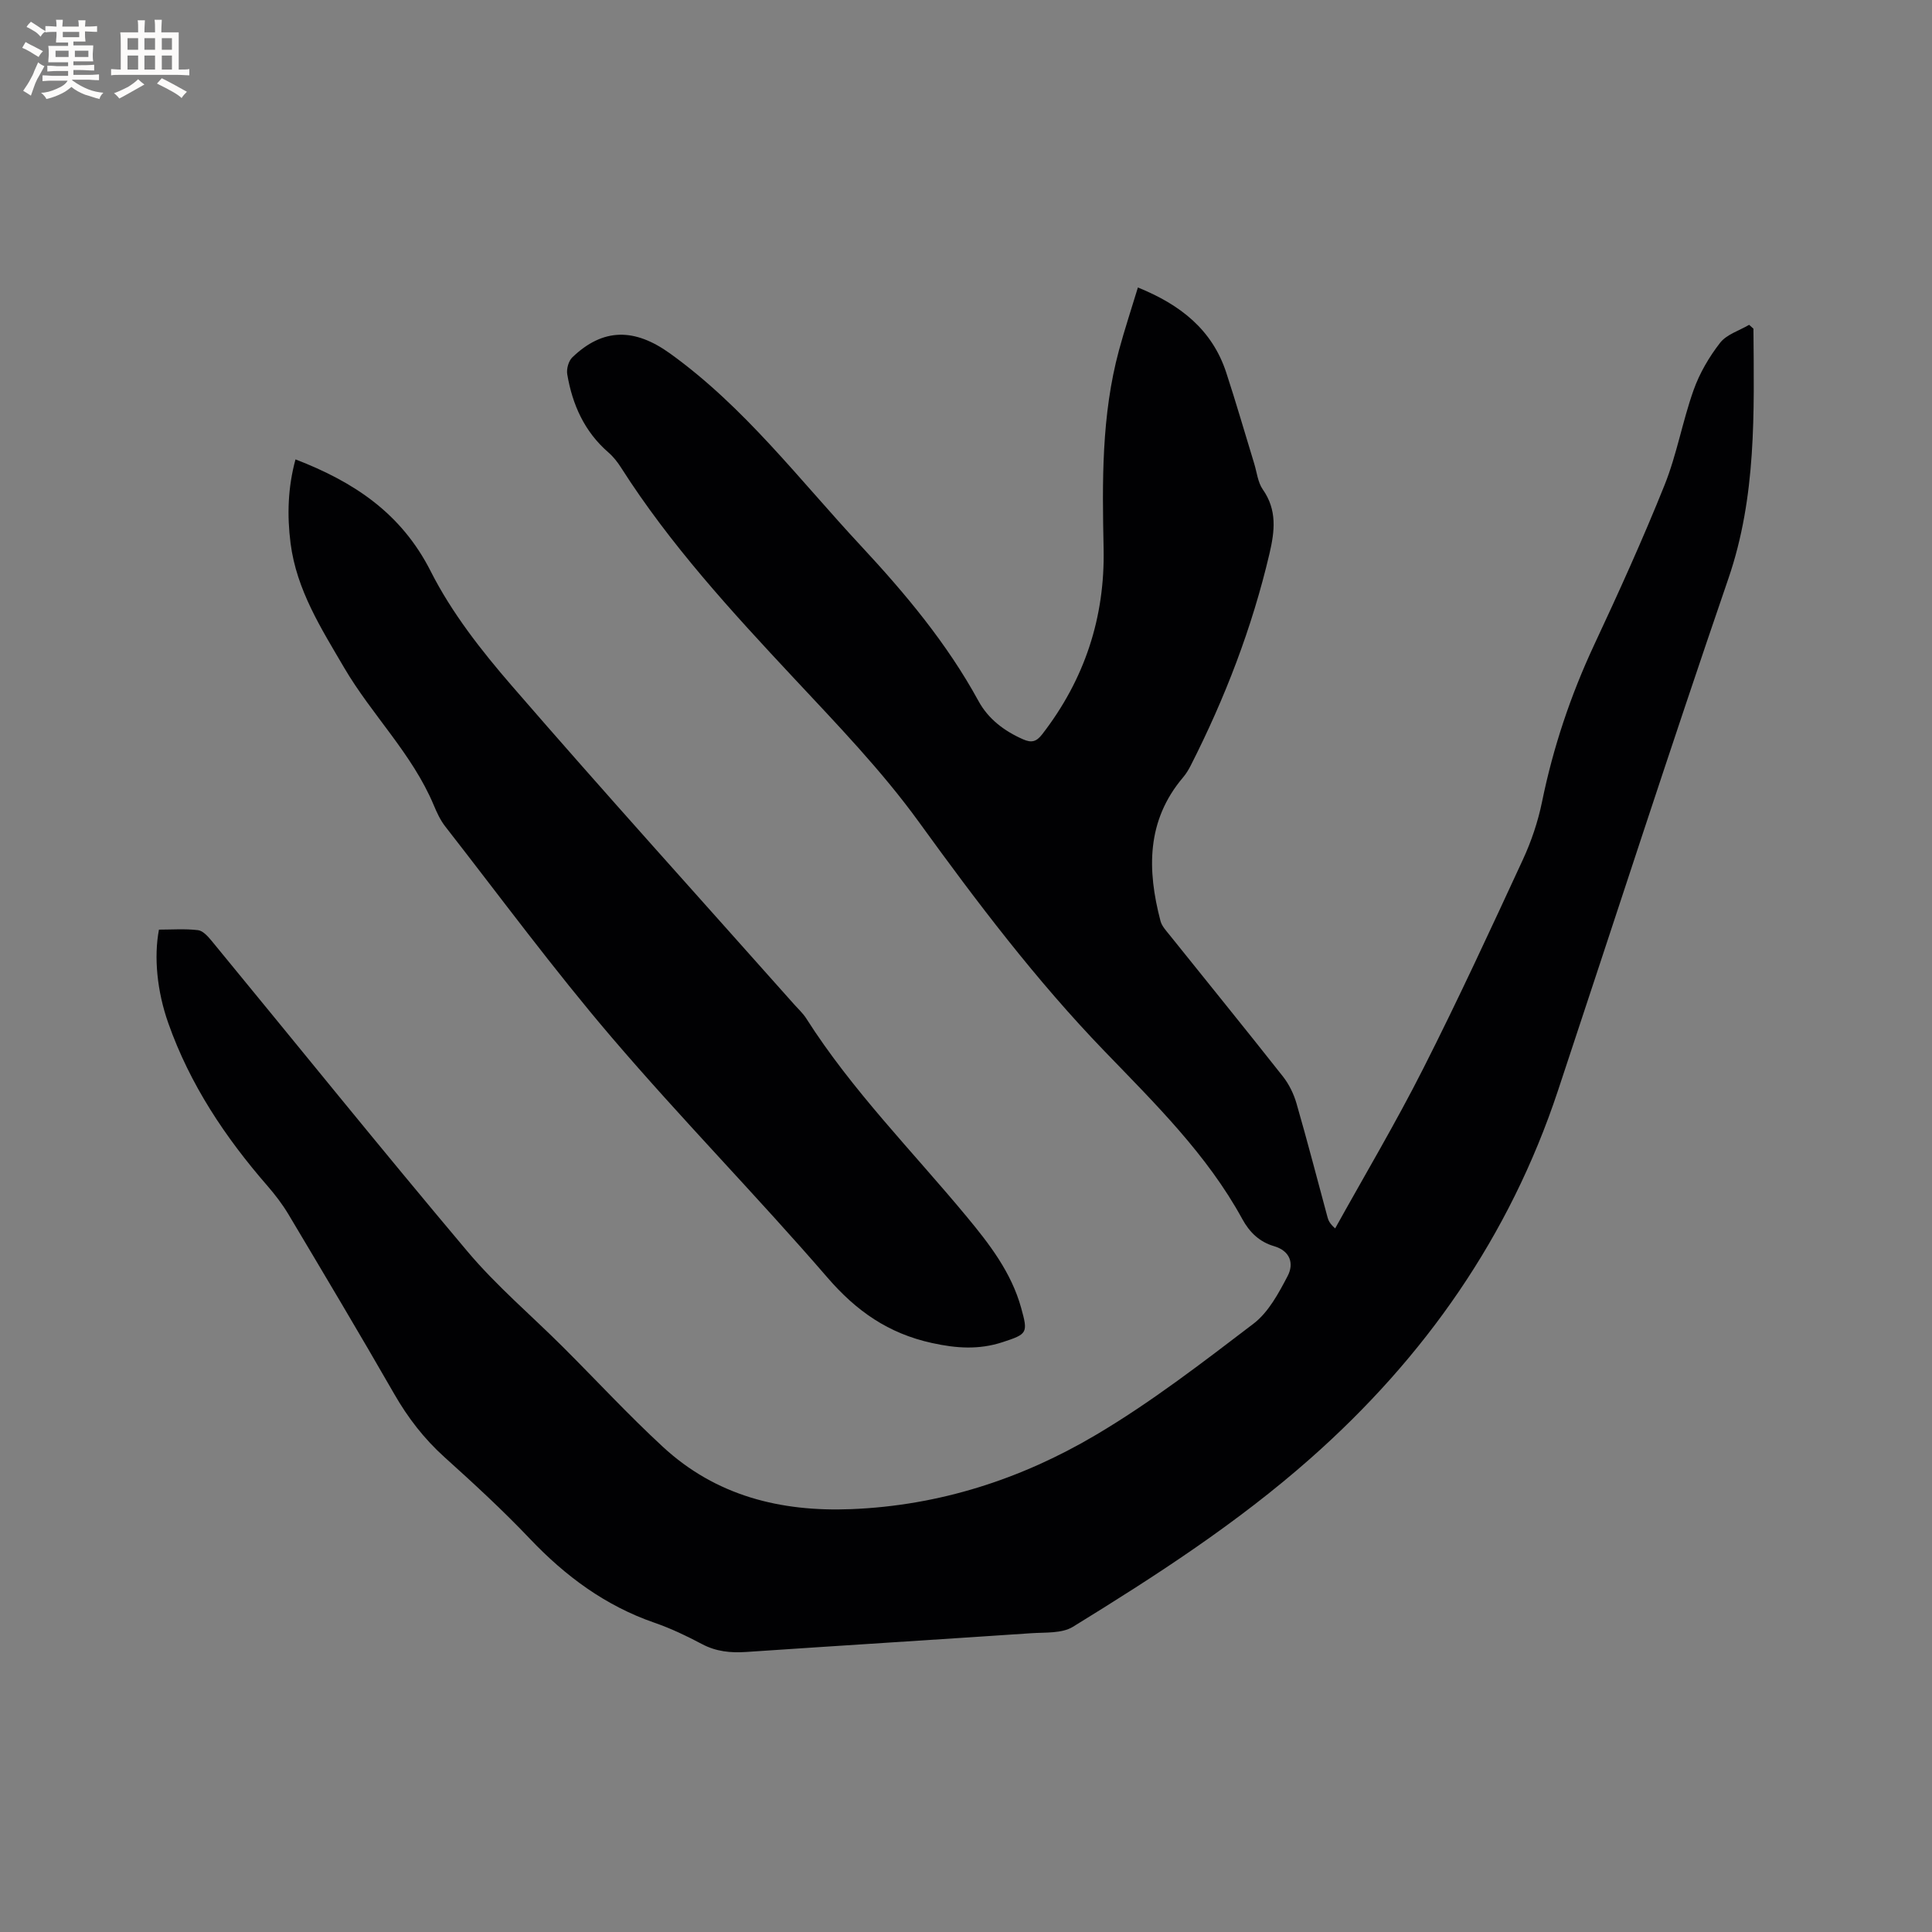 <svg enable-background="new 0 0 400 400" viewBox="0 0 400 400" xmlns="http://www.w3.org/2000/svg"><rect x="0" y="0" width="400" height="400" fill="#808080" stroke="none"/><path d="m363.03 68.05c.13 17.42.65 34.74-5.19 51.75-12.1 35.24-23.56 70.7-35.3 106.06-10 30.11-27.5 55.12-51.2 76.07-15.17 13.41-32.05 24.33-49.2 34.88-2.29 1.41-5.71 1.13-8.63 1.33-19.66 1.33-39.33 2.55-58.99 3.88-3.24.22-6.24-.07-9.18-1.63-3.17-1.68-6.45-3.25-9.84-4.42-10.15-3.51-18.41-9.62-25.76-17.35-5.61-5.91-11.64-11.46-17.7-16.92-4.23-3.81-7.58-8.15-10.41-13.08-7.17-12.49-14.56-24.87-21.93-37.24-1.24-2.07-2.74-4.02-4.32-5.85-8.77-10.07-16.07-21.03-20.54-33.71-2.33-6.59-3.01-13.68-1.93-19.35 2.65 0 5.4-.21 8.09.11 1.02.12 2.07 1.31 2.83 2.23 17.65 21.45 35.08 43.08 52.98 64.32 5.98 7.1 13.16 13.18 19.76 19.77 6.9 6.88 13.52 14.05 20.67 20.65 10.97 10.14 24.34 13.49 39.03 12.9 18.21-.73 35.11-6.2 50.56-15.33 11.45-6.77 22.09-14.98 32.7-23.07 3.09-2.36 5.2-6.3 7.07-9.88 1.32-2.53.57-5.17-2.84-6.17-2.98-.87-5.05-2.85-6.55-5.6-7.31-13.39-18.14-23.98-28.56-34.79-14.18-14.7-26.41-30.86-38.36-47.37-7.73-10.68-17.01-20.29-26.04-29.96-12.83-13.73-25.51-27.53-35.65-43.44-.73-1.15-1.61-2.28-2.64-3.17-4.96-4.3-7.46-9.9-8.52-16.2-.18-1.09.27-2.73 1.05-3.48 6.42-6.18 12.96-6.04 20.23-.81 15.44 11.1 26.79 26.16 39.55 39.86 9.19 9.88 17.8 20.17 24.31 32.09 2.02 3.71 5.32 6.22 9.24 7.94 1.76.77 2.76.5 3.96-1.05 8.78-11.34 13.01-24.2 12.71-38.45-.29-13.81-.46-27.57 3.18-41.05 1.16-4.28 2.55-8.49 3.92-13 8.72 3.53 15.36 8.68 18.29 17.62 2.04 6.23 3.86 12.54 5.78 18.81.56 1.82.75 3.9 1.79 5.39 2.99 4.27 2.47 8.62 1.38 13.29-3.6 15.34-9.21 29.92-16.34 43.93-.43.84-.94 1.67-1.55 2.39-7.6 8.97-7.45 19.17-4.67 29.74.28 1.06 1.17 2 1.89 2.9 7.82 9.76 15.72 19.47 23.46 29.29 1.26 1.6 2.23 3.59 2.8 5.55 2.26 7.83 4.3 15.72 6.43 23.59.18.68.47 1.33 1.58 2.31 6.1-11 12.54-21.83 18.21-33.04 7.22-14.25 13.93-28.78 20.64-43.28 1.76-3.8 3.14-7.89 3.98-11.99 2.3-11.27 5.91-22.03 10.77-32.45 5.11-10.93 10.1-21.93 14.59-33.12 2.55-6.35 3.72-13.23 6.02-19.69 1.24-3.49 3.21-6.86 5.49-9.79 1.36-1.74 3.96-2.51 6.01-3.72.3.28.59.54.89.8z" fill="#010103"/><path d="m61.18 95.11c12.1 4.67 21.91 11.13 28.01 23.2 4.34 8.58 10.5 16.43 16.84 23.75 19.22 22.2 38.92 43.98 58.43 65.93.85.95 1.81 1.83 2.48 2.89 9.5 14.92 21.95 27.44 33.16 40.96 4.74 5.71 9.29 11.6 11.32 18.95 1.45 5.22 1.3 5.41-3.88 7.1-4.87 1.59-9.54 1.28-14.61.16-9.01-1.98-15.63-6.6-21.63-13.56-14.55-16.84-30.17-32.76-44.63-49.68-12.04-14.09-23.06-29.05-34.47-43.68-1.03-1.31-1.76-2.91-2.41-4.46-4.45-10.6-12.8-18.64-18.53-28.42-4.77-8.15-9.86-16.11-11.1-25.76-.74-5.79-.57-11.55 1.02-17.38z" fill="#010103"/><g fill="#fcfbfa"><path d="m6.8 9.5c.6.3 1.3.7 2.1 1.1-.4.4-.7.8-.9 1.2-.7-.4-1.3-.8-1.8-1.1s-1.1-.6-1.6-.8c.2-.4.5-.8.7-1.2.4.2.8.5 1.5.8zm.9 6.9c-.3.6-.5 1.1-.7 1.7s-.4 1.1-.6 1.7c-.6-.4-1.1-.7-1.6-1 .7-1 1.2-1.8 1.5-2.4.3-.5.6-1.1.8-1.7.3-.6.5-1.2.8-1.8.3.3.8.6 1.3.8-.7 1.3-1.2 2.2-1.5 2.7zm.1-11c.4.3 1 .7 1.7 1.1-.5.2-.8.6-1.1 1.1-.5-.6-1-1-1.4-1.2s-.9-.6-1.5-.8c.2-.4.5-.7.9-1.1.5.3.9.6 1.4.9zm10.5 13.1c1 .4 2 .6 3.1.7-.4.4-.7.8-.8 1.3-.9-.2-1.9-.6-3-.9-1-.4-2-.9-2.8-1.6-.5.4-1.1.9-1.9 1.3s-1.9.9-3.3 1.2c-.1-.3-.5-.8-1.1-1.3 1 0 2.1-.3 3.2-.8 1.2-.5 1.9-1 2.3-1.7h-3.2c-.4 0-1 0-2 .1v-1.2c1 0 1.7.1 2 .1h3.3v-1h-2.3c-.2 0-.9 0-2 .1v-1.2c1.2 0 1.9.1 2 .1h2.3v-.8h-4.1c0-.7.1-1.2.1-1.6 0-.5 0-1.1-.1-1.8h4.1v-.7h-2.5c0-.6.1-1.1.1-1.6v-.6h-.5c-.4 0-1 0-1.8.1v-1.3c1.2 0 1.9.1 2.1.1h.2c0-.3 0-.8-.1-1.4h1.4c0 .6-.1 1-.1 1.4h3.4c0-.4 0-.8-.1-1.3h1.5c0 .4-.1.9-.1 1.3.7 0 1.5 0 2.5-.1v1.2c-1 0-1.8-.1-2.5-.1v.6c0 .3 0 .8.1 1.5h-2.5v.8h4.1c0 .7-.1 1.3-.1 1.8s0 1 .1 1.5h-4.1v.8h1.4c.8 0 1.8 0 2.9-.1v1.2c-1 0-1.9-.1-2.8-.1h-1.5v1h3.2c.3 0 1 0 2.1-.1v1.2c-1.1 0-1.8-.1-2.1-.1h-3.4l-.1.1c1.4 1 2.4 1.5 3.4 1.9zm-4.1-6.7v-1.3h-2.7v1.3zm2.2-4.1v-1.1h-3.4v1.1zm1.9 4.1v-1.3h-2.8v1.3z"/><path d="m37 6.7v2.3 5.4c1 0 1.8 0 2.2-.1v1.3c-.6 0-1.5-.1-2.5-.1h-11.9c-.7 0-1.3 0-1.8.1v-1.3c.5 0 1.1.1 2 .1v-5.2c0-1 0-1.8-.1-2.5h3.7c0-1.3 0-2.1-.1-2.5h1.5c0 .4-.1 1.3-.1 2.5h2.2c0-1.2 0-2.1-.1-2.6h1.5c0 .4-.1 1.3-.1 2.6zm-12.3 13.7c-.3-.4-.7-.8-1.1-1.1 1.1-.4 2.1-.9 2.9-1.3.8-.5 1.5-1 2.1-1.6.4.4.9.8 1.3 1.1-2.5 1.4-4.2 2.4-5.2 2.9zm3.9-10.1v-2.4h-2.2v2.4zm0 4.1v-2.9h-2.2v2.9zm3.5-4.1v-2.4h-2.2v2.4zm0 4.1v-2.9h-2.2v2.9zm.4 2.9 1-1.1c.6.3 1.4.7 2.5 1.3s2 1.1 2.7 1.5c-.4.4-.8.8-1.1 1.3-.8-.8-2.5-1.7-5.1-3zm3.1-7v-2.4h-2.1v2.4zm0 4.1v-2.9h-2.1v2.9z"/></g></svg>
